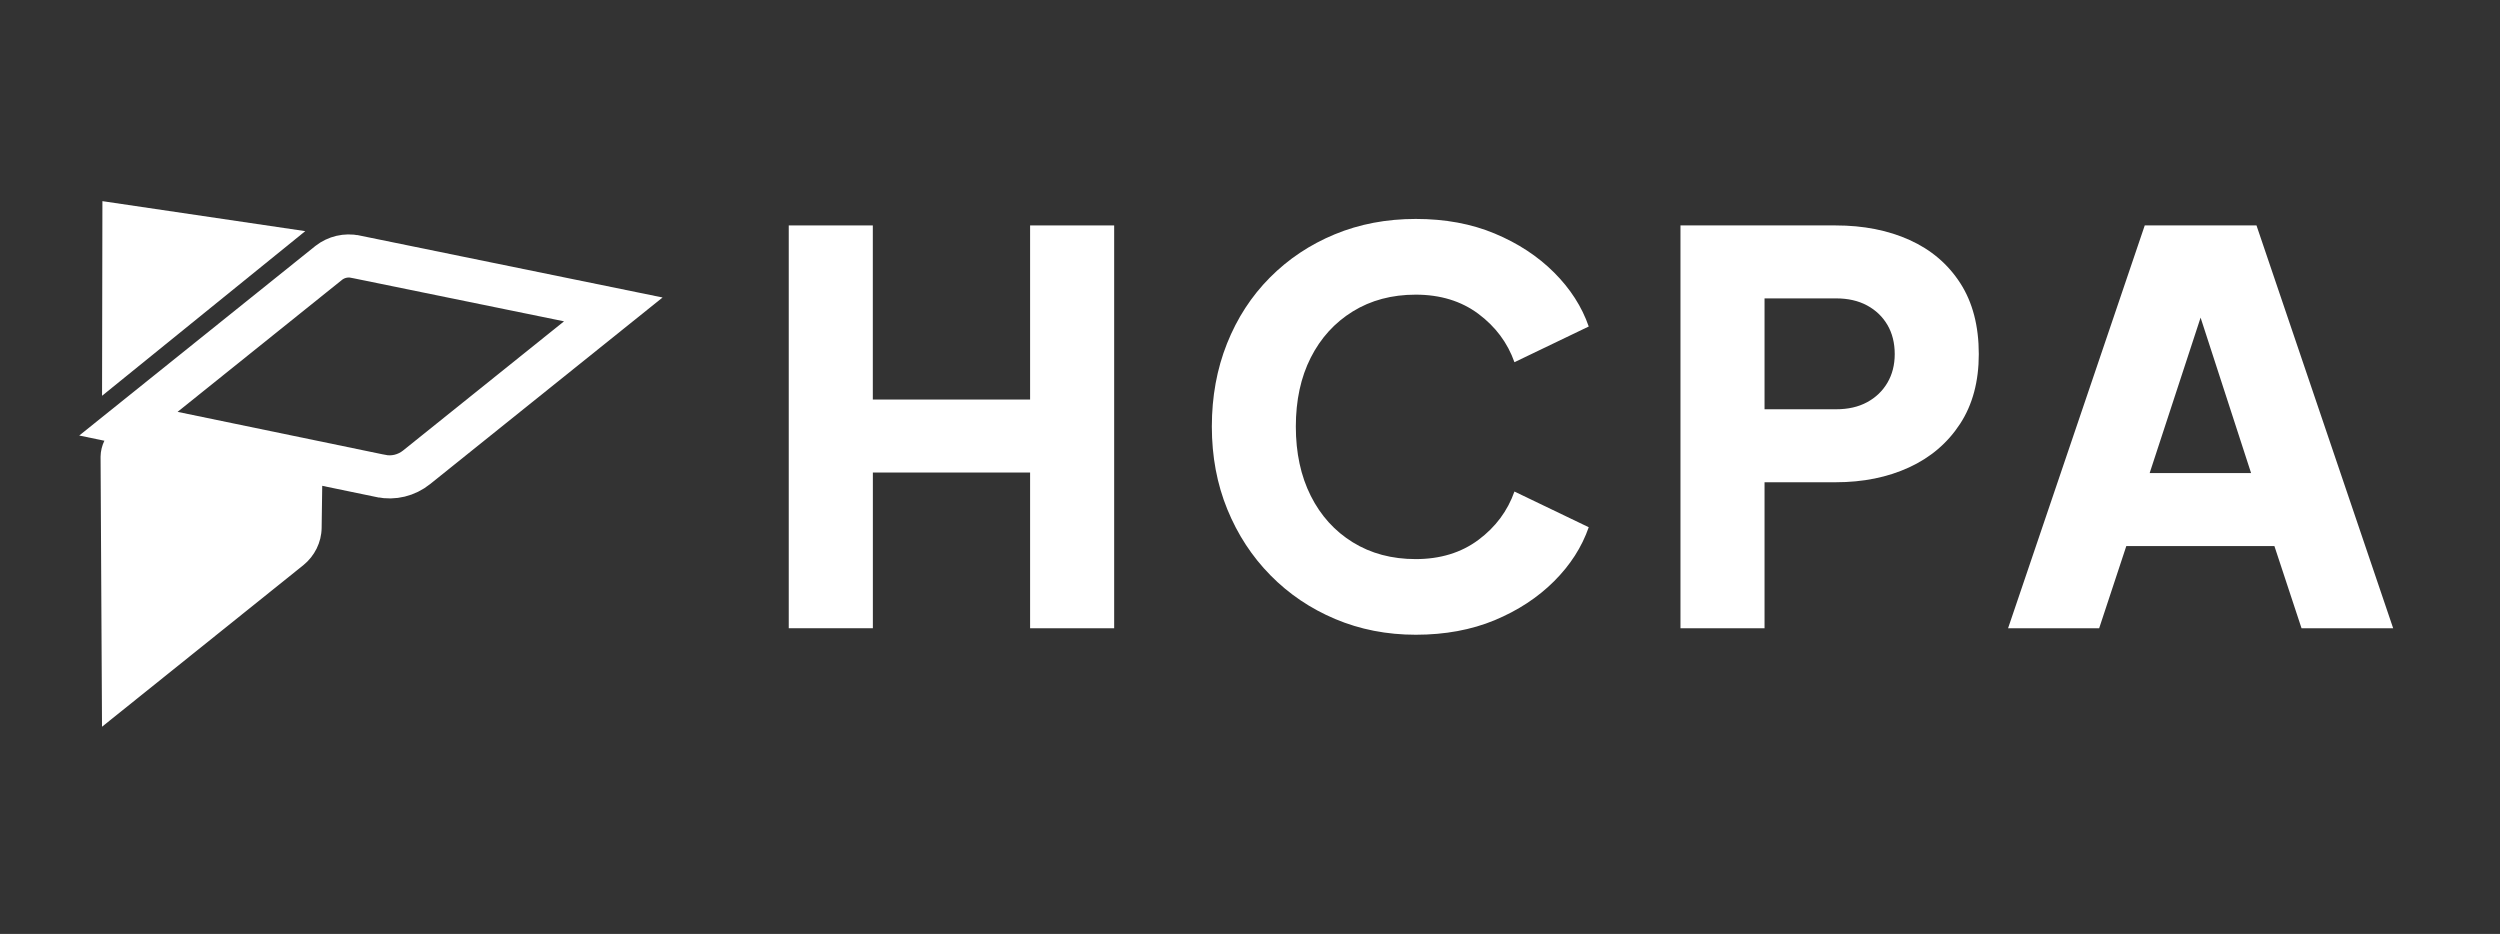 <?xml version="1.0" encoding="UTF-8"?> <svg xmlns="http://www.w3.org/2000/svg" width="174" height="65" viewBox="0 0 174 65" fill="none"><rect x="0" y="0" width="174" height="65" fill="#333333" stroke="none"/><path d="M24.73 17.862L42.686 21.535L28.994 32.525C28.292 33.089 27.381 33.312 26.514 33.128L26.512 33.128L22.517 32.3L8.937 29.489L22.881 18.296C23.403 17.887 24.084 17.728 24.729 17.862L24.73 17.862Z" stroke="white" stroke-width="3"></path><path d="M7.1 50.575L7 31.782C7.013 30.997 7.379 30.252 8.001 29.757L8.083 29.695L22.443 32.667L22.386 36.745C22.373 37.747 21.902 38.695 21.114 39.335L7.108 50.575H7.1Z" fill="white"></path><path d="M7.128 14L7.103 27.547L21.247 16.087L7.128 14Z" fill="white"></path><path d="M54.897 43.725V15.69H60.748V27.808H71.695V15.69H77.546V43.727H71.695V32.888H60.751V43.725H54.897Z" fill="white"></path><path d="M98.539 44.178C96.525 44.178 94.656 43.812 92.934 43.085C91.208 42.358 89.706 41.343 88.422 40.038C87.138 38.733 86.137 37.203 85.42 35.445C84.703 33.69 84.344 31.77 84.344 29.688C84.344 27.605 84.695 25.68 85.4 23.91C86.105 22.143 87.098 20.613 88.382 19.32C89.666 18.028 91.168 17.025 92.894 16.31C94.616 15.595 96.5 15.238 98.536 15.238C100.575 15.238 102.406 15.575 104.028 16.253C105.651 16.93 107.03 17.833 108.161 18.963C109.292 20.093 110.1 21.348 110.576 22.725L105.405 25.21C104.926 23.855 104.088 22.733 102.895 21.843C101.698 20.953 100.246 20.508 98.534 20.508C96.873 20.508 95.414 20.898 94.155 21.675C92.896 22.453 91.92 23.525 91.228 24.893C90.536 26.26 90.19 27.86 90.19 29.69C90.19 31.523 90.536 33.128 91.228 34.508C91.92 35.888 92.896 36.968 94.155 37.745C95.414 38.523 96.873 38.913 98.534 38.913C100.244 38.913 101.698 38.468 102.895 37.578C104.091 36.688 104.926 35.565 105.405 34.21L110.576 36.695C110.097 38.075 109.292 39.33 108.161 40.458C107.028 41.587 105.651 42.49 104.028 43.167C102.408 43.837 100.577 44.178 98.539 44.178Z" fill="white"></path><path d="M116.961 43.725V15.69H127.757C129.696 15.69 131.414 16.028 132.911 16.705C134.408 17.383 135.584 18.385 136.44 19.715C137.295 21.045 137.724 22.688 137.724 24.645C137.724 26.553 137.29 28.17 136.422 29.5C135.554 30.83 134.371 31.84 132.873 32.53C131.376 33.22 129.671 33.565 127.757 33.565H122.812V43.725H116.961ZM122.812 28.485H127.795C128.625 28.485 129.342 28.323 129.947 27.995C130.551 27.67 131.023 27.218 131.364 26.64C131.702 26.063 131.873 25.398 131.873 24.645C131.873 23.868 131.702 23.19 131.364 22.613C131.025 22.035 130.551 21.585 129.947 21.258C129.342 20.933 128.625 20.768 127.795 20.768H122.812V28.485Z" fill="white"></path><path d="M139.762 43.725L149.275 15.688H157.051L166.564 43.725H160.186L158.298 38.005H147.991L146.102 43.725H139.762ZM149.616 32.925H156.675L152.372 19.677H153.957L149.616 32.925Z" fill="white"></path></svg> 